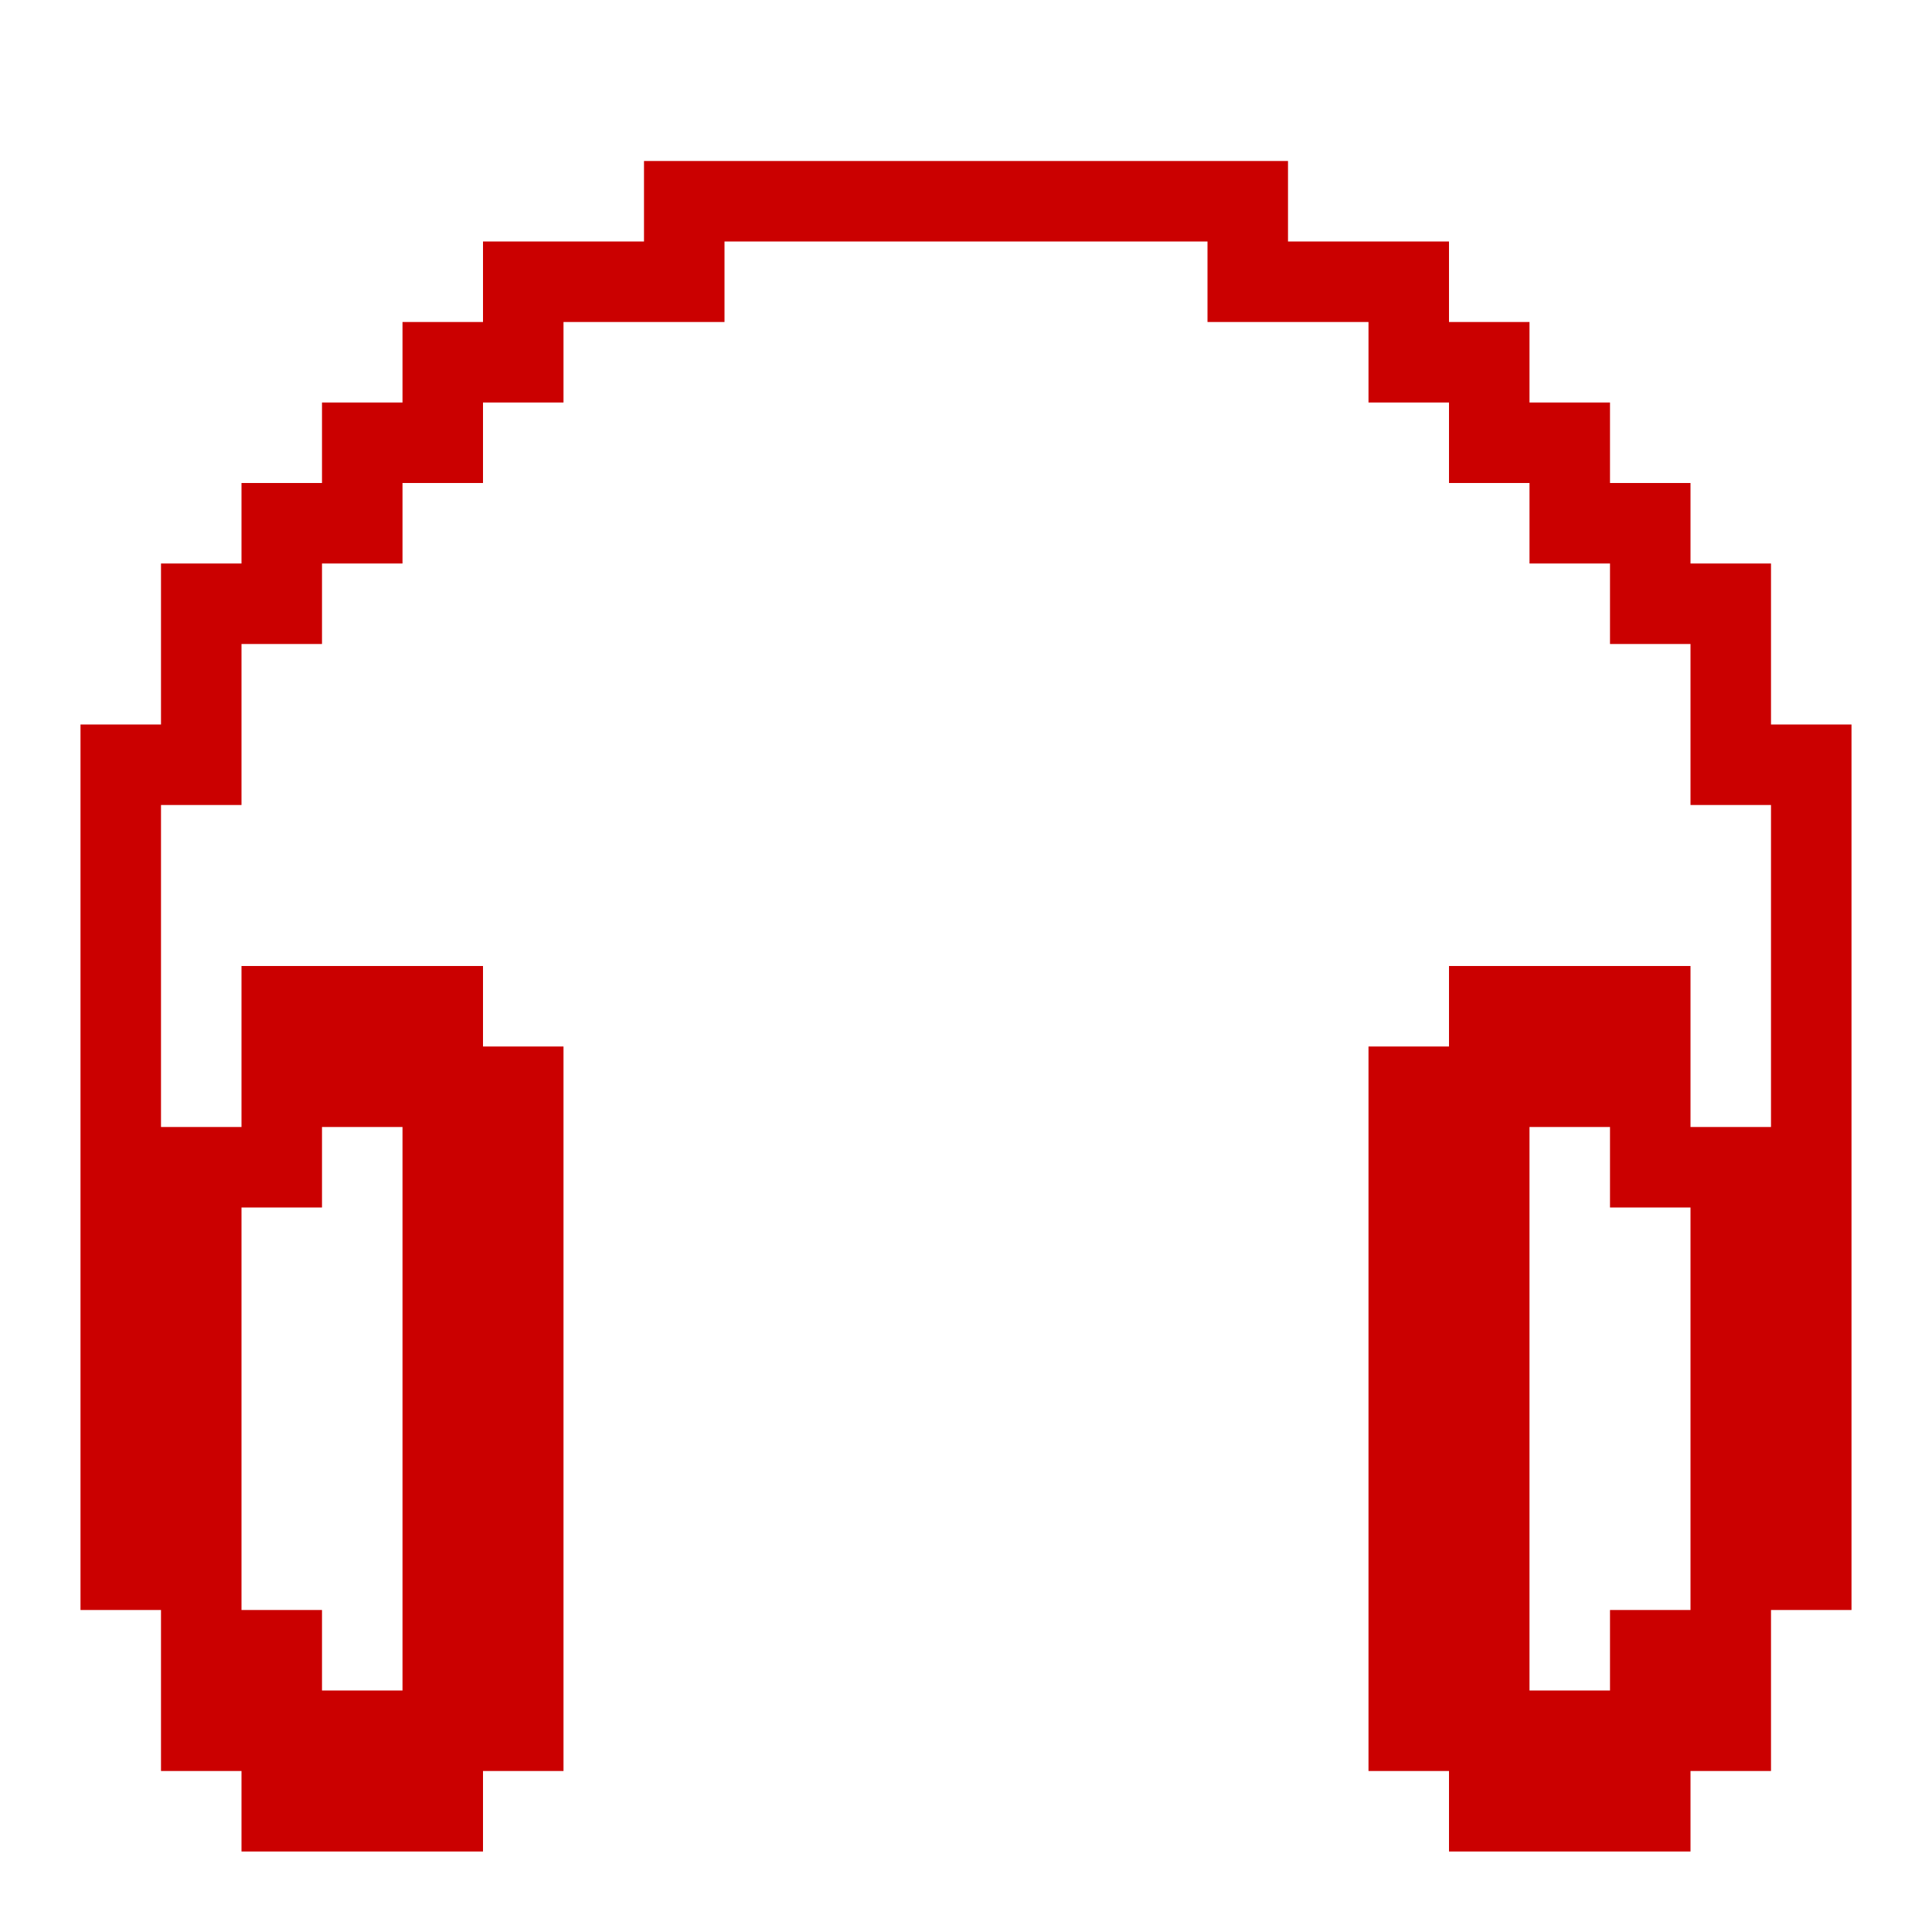 <svg width="24" height="24" viewBox="0 0 24 24" fill="none" xmlns="http://www.w3.org/2000/svg">
<path d="M22 9V7H21V6H20V5H19V4H18V3H16V2H8V3H6V4H5V5H4V6H3V7H2V9H1V20H2V22H3V23H6V22H7V13H6V12H3V14H2V10H3V8H4V7H5V6H6V5H7V4H9V3H15V4H17V5H18V6H19V7H20V8H21V10H22V14H21V12H18V13H17V22H18V23H21V22H22V20H23V9H22ZM3 15H4V14H5V21H4V20H3V15ZM21 20H20V21H19V14H20V15H21V20Z" fill="#CB0000"/>
</svg>
